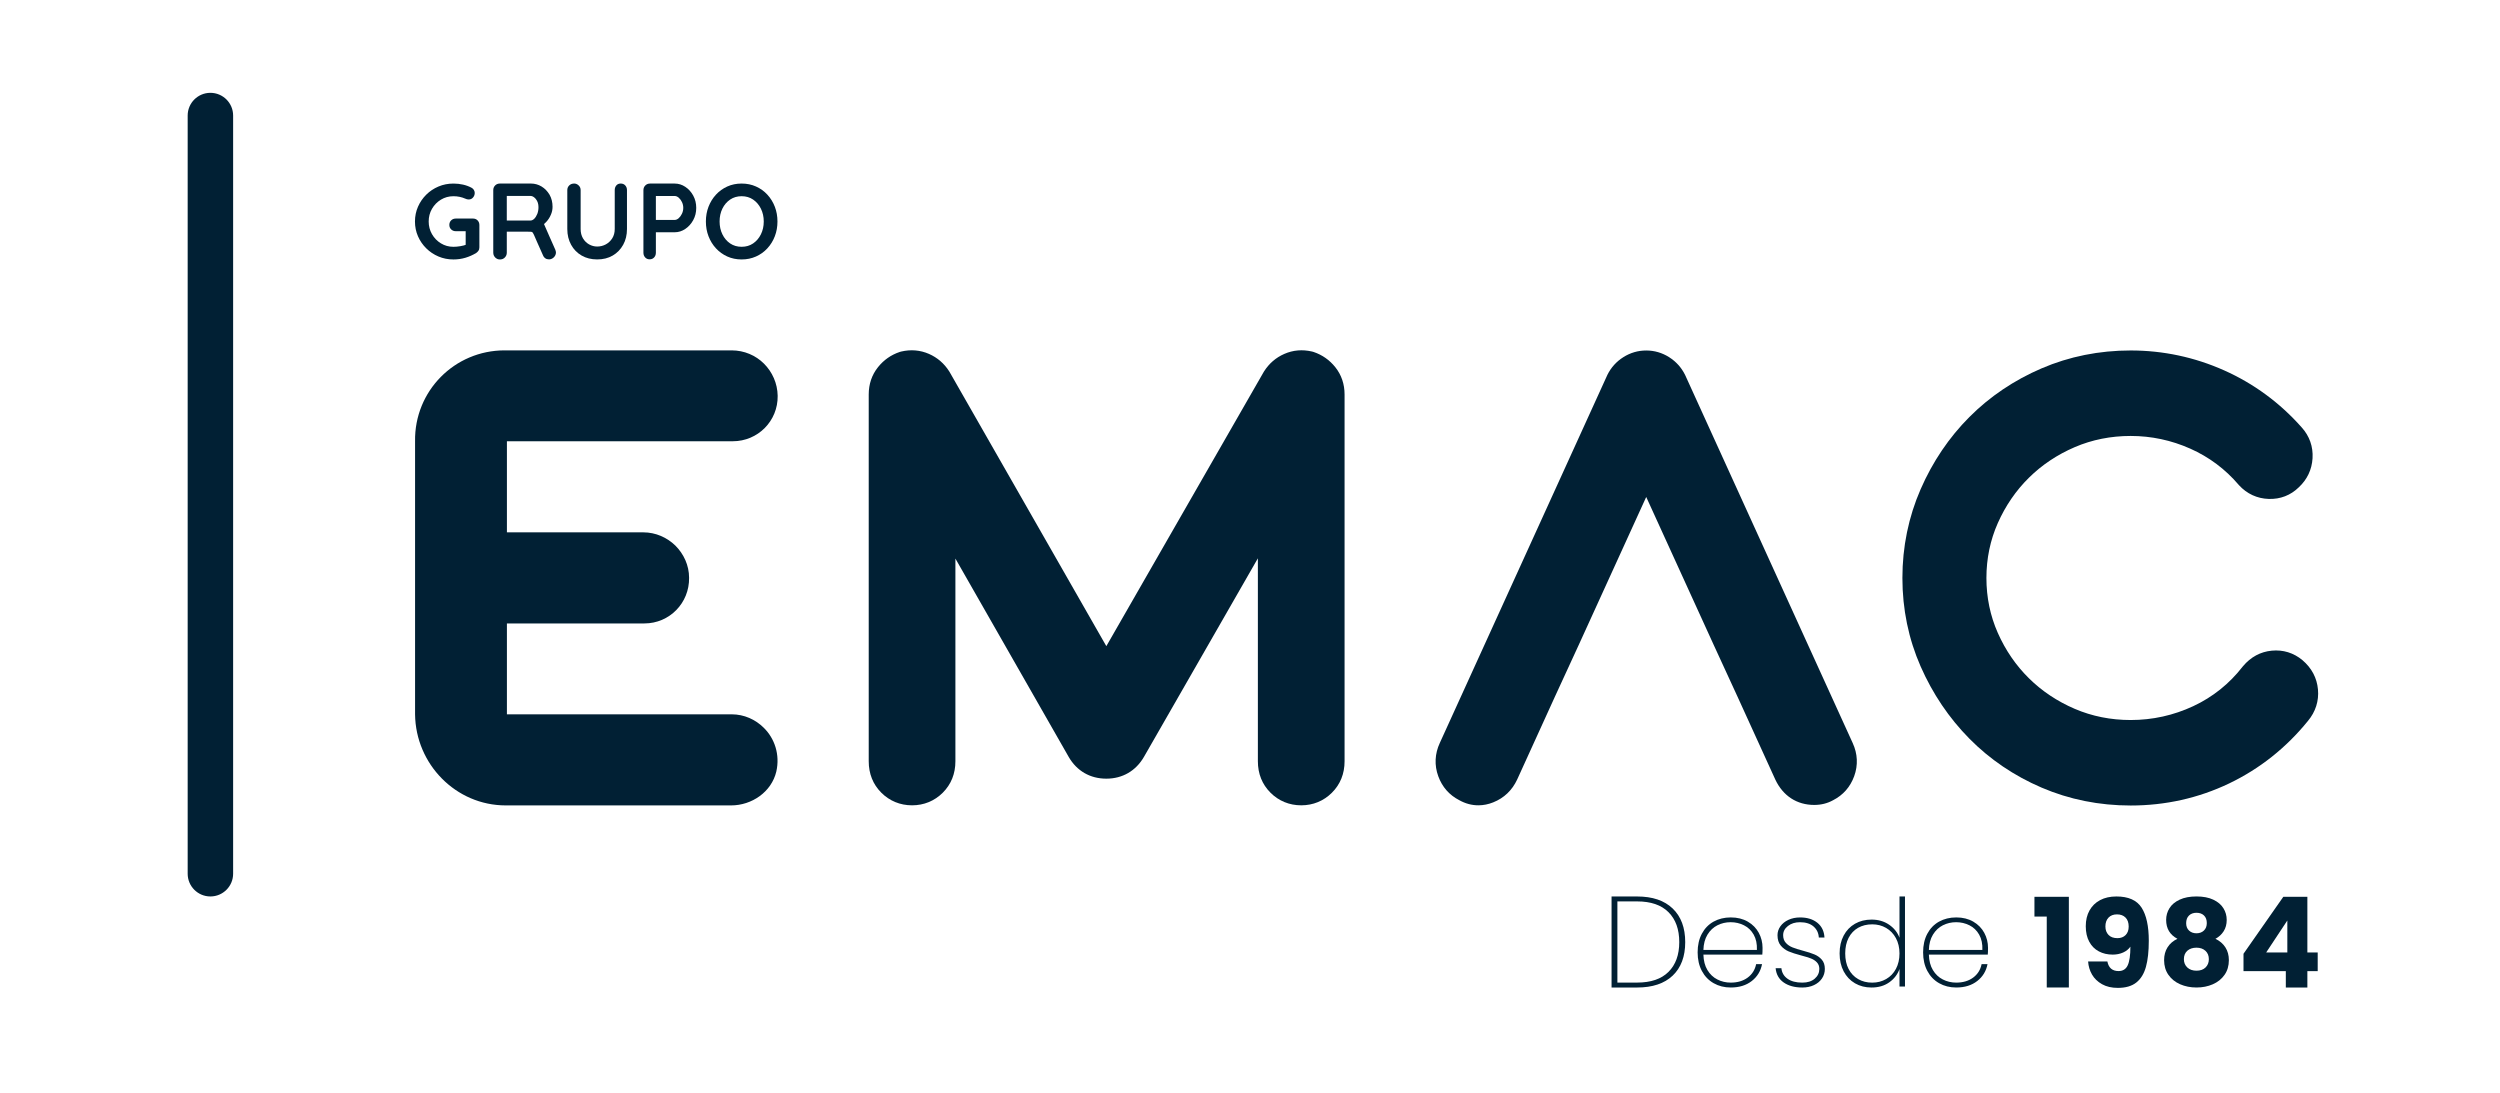 <?xml version="1.0" encoding="UTF-8" standalone="no"?>
<!-- Created with Inkscape (http://www.inkscape.org/) -->

<svg
   version="1.1"
   id="svg1"
   width="180.656"
   height="78.975"
   viewBox="0 0 180.656 78.975"
   xmlns="http://www.w3.org/2000/svg"
   xmlns:svg="http://www.w3.org/2000/svg">
  <defs
     id="defs1">
    <clipPath
       clipPathUnits="userSpaceOnUse"
       id="clipPath2">
      <path
         d="M 0,59.231 H 135.492 V 0 H 0 Z"
         transform="translate(-72.872,-37.851)"
         id="path2" />
    </clipPath>
    <clipPath
       clipPathUnits="userSpaceOnUse"
       id="clipPath4">
      <path
         d="M 0,59.231 H 135.492 V 0 H 0 Z"
         transform="translate(-100.491,-17.163)"
         id="path4" />
    </clipPath>
    <clipPath
       clipPathUnits="userSpaceOnUse"
       id="clipPath6">
      <path
         d="M 0,59.231 H 135.492 V 0 H 0 Z"
         transform="translate(-125.081,-20.156)"
         id="path6" />
    </clipPath>
    <clipPath
       clipPathUnits="userSpaceOnUse"
       id="clipPath8">
      <path
         d="M 0,59.231 H 135.492 V 0 H 0 Z"
         transform="translate(-41.396,-19.787)"
         id="path8" />
    </clipPath>
    <clipPath
       clipPathUnits="userSpaceOnUse"
       id="clipPath10">
      <path
         d="M 0,59.231 H 135.492 V 0 H 0 Z"
         transform="translate(-24.575,-45.169)"
         id="path10" />
    </clipPath>
    <clipPath
       clipPathUnits="userSpaceOnUse"
       id="clipPath12">
      <path
         d="M 0,59.231 H 135.492 V 0 H 0 Z"
         transform="translate(-29.166,-47.808)"
         id="path12" />
    </clipPath>
    <clipPath
       clipPathUnits="userSpaceOnUse"
       id="clipPath14">
      <path
         d="M 0,59.231 H 135.492 V 0 H 0 Z"
         transform="translate(-33.642,-49.284)"
         id="path14" />
    </clipPath>
    <clipPath
       clipPathUnits="userSpaceOnUse"
       id="clipPath16">
      <path
         d="M 0,59.231 H 135.492 V 0 H 0 Z"
         transform="translate(-36.567,-47.312)"
         id="path16" />
    </clipPath>
    <clipPath
       clipPathUnits="userSpaceOnUse"
       id="clipPath18">
      <path
         d="M 0,59.231 H 135.492 V 0 H 0 Z"
         transform="translate(-41.393,-47.227)"
         id="path18" />
    </clipPath>
    <clipPath
       clipPathUnits="userSpaceOnUse"
       id="clipPath20">
      <path
         d="M 0,59.231 H 135.492 V 0 H 0 Z"
         transform="translate(-11.403,-10.646)"
         id="path20" />
    </clipPath>
    <clipPath
       clipPathUnits="userSpaceOnUse"
       id="clipPath22">
      <path
         d="M 0,59.231 H 135.492 V 0 H 0 Z"
         transform="translate(-90.427,-6.558)"
         id="path22" />
    </clipPath>
    <clipPath
       clipPathUnits="userSpaceOnUse"
       id="clipPath24">
      <path
         d="M 0,59.231 H 135.492 V 0 H 0 Z"
         transform="translate(-95.045,-8.576)"
         id="path24" />
    </clipPath>
    <clipPath
       clipPathUnits="userSpaceOnUse"
       id="clipPath26">
      <path
         d="M 0,59.231 H 135.492 V 0 H 0 Z"
         transform="translate(-96.672,-5.982)"
         id="path26" />
    </clipPath>
    <clipPath
       clipPathUnits="userSpaceOnUse"
       id="clipPath28">
      <path
         d="M 0,59.231 H 135.492 V 0 H 0 Z"
         transform="translate(-102.752,-8.386)"
         id="path28" />
    </clipPath>
    <clipPath
       clipPathUnits="userSpaceOnUse"
       id="clipPath30">
      <path
         d="M 0,59.231 H 135.492 V 0 H 0 Z"
         transform="translate(-107.264,-8.576)"
         id="path30" />
    </clipPath>
    <clipPath
       clipPathUnits="userSpaceOnUse"
       id="clipPath32">
      <path
         d="M 0,59.231 H 135.492 V 0 H 0 Z"
         transform="translate(-110.261,-9.556)"
         id="path32" />
    </clipPath>
    <clipPath
       clipPathUnits="userSpaceOnUse"
       id="clipPath34">
      <path
         d="M 0,59.231 H 135.492 V 0 H 0 Z"
         transform="translate(-115.203,-8.555)"
         id="path34" />
    </clipPath>
    <clipPath
       clipPathUnits="userSpaceOnUse"
       id="clipPath36">
      <path
         d="M 0,59.231 H 135.492 V 0 H 0 Z"
         transform="translate(-119.449,-9.615)"
         id="path36" />
    </clipPath>
    <clipPath
       clipPathUnits="userSpaceOnUse"
       id="clipPath38">
      <path
         d="M 0,59.231 H 135.492 V 0 H 0 Z"
         transform="translate(-123.966,-9.343)"
         id="path38" />
    </clipPath>
  </defs>
  <g
     id="layer-MC0">
    <path
       id="path1"
       d="m 0,0 v -19.88 c 0,-0.677 -0.23,-1.252 -0.684,-1.706 -0.447,-0.448 -1.023,-0.685 -1.666,-0.685 -0.644,0 -1.22,0.237 -1.667,0.685 -0.453,0.453 -0.683,1.028 -0.683,1.706 v 10.999 l -6.177,-10.766 c -0.44,-0.76 -1.164,-1.179 -2.039,-1.179 -0.877,0 -1.6,0.418 -2.038,1.177 l -6.143,10.754 V -19.88 c 0,-0.678 -0.23,-1.252 -0.683,-1.706 -0.448,-0.448 -1.024,-0.685 -1.667,-0.685 -0.644,0 -1.22,0.237 -1.667,0.685 -0.453,0.453 -0.682,1.028 -0.682,1.706 V 0 c 0,0.565 0.169,1.063 0.503,1.481 0.311,0.39 0.707,0.667 1.175,0.824 l 0.017,0.005 0.073,0.02 c 0.516,0.12 1.026,0.076 1.494,-0.128 0.459,-0.201 0.83,-0.521 1.103,-0.951 l 0.024,-0.04 8.492,-14.854 8.537,14.875 0.012,0.019 c 0.273,0.43 0.644,0.75 1.102,0.95 0.472,0.206 0.975,0.249 1.495,0.129 L -1.752,2.326 -1.679,2.305 C -1.211,2.148 -0.816,1.871 -0.504,1.482 -0.169,1.062 0,0.564 0,0"
       style="fill:#012034;fill-opacity:1;fill-rule:nonzero;stroke:none"
       transform="matrix(1.333,0,0,-1.333,97.162,28.507)"
       clip-path="url(#clipPath2)" />
    <path
       id="path3"
       d="m 0,0 c -0.214,-0.585 -0.599,-1.023 -1.143,-1.302 -0.306,-0.17 -0.649,-0.256 -1.02,-0.256 -0.941,0 -1.69,0.486 -2.109,1.367 l -0.007,0.015 -2.057,4.512 -1.274,2.769 -3.664,8.032 -3.662,-8.029 -1.278,-2.775 -2.054,-4.509 c -0.275,-0.589 -0.711,-1.006 -1.298,-1.241 -0.265,-0.107 -0.537,-0.161 -0.807,-0.161 -0.357,0 -0.704,0.093 -1.032,0.276 -0.545,0.279 -0.929,0.717 -1.143,1.302 -0.217,0.595 -0.188,1.219 0.086,1.806 l 9.079,19.941 0.007,0.016 c 0.198,0.396 0.488,0.717 0.862,0.953 0.379,0.24 0.796,0.362 1.24,0.362 0.443,0 0.861,-0.122 1.241,-0.362 0.373,-0.237 0.663,-0.557 0.861,-0.952 L -9.157,21.732 -0.082,1.8 C 0.188,1.217 0.217,0.594 0,0"
       style="fill:#012034;fill-opacity:1;fill-rule:nonzero;stroke:none"
       transform="matrix(1.333,0,0,-1.333,133.988,56.09)"
       clip-path="url(#clipPath4)" />
    <path
       id="path5"
       d="m 0,0 c -1.179,-1.455 -2.616,-2.595 -4.271,-3.387 -1.66,-0.794 -3.455,-1.196 -5.336,-1.196 -1.706,0 -3.331,0.327 -4.83,0.97 -1.492,0.641 -2.811,1.535 -3.917,2.657 -1.102,1.116 -1.99,2.432 -2.64,3.911 -0.656,1.491 -0.989,3.105 -0.989,4.796 0,1.69 0.333,3.309 0.988,4.812 0.65,1.491 1.54,2.809 2.645,3.916 1.106,1.109 2.423,1.996 3.913,2.636 1.499,0.644 3.124,0.97 4.83,0.97 1.757,0 3.462,-0.363 5.068,-1.08 1.606,-0.717 3.019,-1.756 4.198,-3.087 0.426,-0.469 0.63,-1.048 0.592,-1.676 -0.039,-0.62 -0.29,-1.15 -0.746,-1.575 -0.44,-0.433 -1.004,-0.651 -1.63,-0.63 -0.626,0.019 -1.184,0.277 -1.613,0.746 l -0.021,0.024 c -0.72,0.845 -1.6,1.502 -2.617,1.955 -1.026,0.457 -2.113,0.689 -3.231,0.689 -1.077,0 -2.097,-0.204 -3.033,-0.606 -0.946,-0.406 -1.782,-0.964 -2.486,-1.66 -0.704,-0.695 -1.271,-1.522 -1.686,-2.458 -0.409,-0.922 -0.617,-1.924 -0.617,-2.976 0,-1.052 0.208,-2.053 0.617,-2.976 0.415,-0.937 0.982,-1.764 1.686,-2.458 0.702,-0.695 1.539,-1.253 2.485,-1.659 0.936,-0.403 1.957,-0.606 3.034,-0.606 1.182,0 2.322,0.252 3.39,0.751 1.056,0.493 1.956,1.213 2.675,2.139 l 0.025,0.03 c 0.42,0.498 0.945,0.781 1.558,0.84 0.612,0.059 1.186,-0.118 1.66,-0.513 C 0.203,2.872 0.487,2.338 0.545,1.711 0.603,1.087 0.415,0.496 0,0"
       style="fill:#012034;fill-opacity:1;fill-rule:nonzero;stroke:none"
       transform="matrix(1.333,0,0,-1.333,166.775,52.099)"
       clip-path="url(#clipPath6)" />
    <path
       id="path7"
       d="M 0,0 C 0.585,-0.574 0.887,-1.451 0.679,-2.37 0.418,-3.476 -0.647,-4.207 -1.775,-4.207 h -12.214 c -2.703,0 -4.885,2.234 -4.916,4.938 v 14.803 c -0.042,2.724 2.14,4.927 4.854,4.927 h 12.308 c 0.678,0 1.305,-0.271 1.753,-0.72 0.449,-0.449 0.731,-1.065 0.742,-1.744 0.02,-1.367 -1.076,-2.463 -2.433,-2.463 h -12.245 v -4.938 h 7.391 c 0.679,0 1.294,-0.282 1.743,-0.72 C -4.343,9.427 -4.05,8.811 -4.05,8.132 -4.03,6.765 -5.115,5.658 -6.472,5.658 h -7.391 -0.063 V 0.731 H -1.743 C -1.065,0.731 -0.449,0.449 0,0"
       style="fill:#012034;fill-opacity:1;fill-rule:nonzero;stroke:none"
       transform="matrix(1.333,0,0,-1.333,55.194,52.593)"
       clip-path="url(#clipPath8)" />
    <path
       id="path9"
       d="m 0,0 c -0.289,0 -0.56,0.053 -0.811,0.16 -0.252,0.107 -0.473,0.254 -0.663,0.443 -0.191,0.188 -0.34,0.406 -0.449,0.654 -0.108,0.248 -0.163,0.514 -0.163,0.8 0,0.286 0.055,0.553 0.163,0.8 0.109,0.248 0.258,0.466 0.449,0.655 0.19,0.188 0.411,0.336 0.663,0.442 0.251,0.107 0.522,0.16 0.811,0.16 0.179,0 0.353,-0.019 0.52,-0.057 C 0.688,4.019 0.842,3.962 0.983,3.886 1.04,3.855 1.083,3.814 1.111,3.763 1.14,3.711 1.154,3.659 1.154,3.606 1.154,3.514 1.124,3.432 1.063,3.36 1.002,3.288 0.924,3.252 0.829,3.252 0.798,3.252 0.767,3.255 0.734,3.263 0.702,3.271 0.671,3.282 0.64,3.297 0.545,3.339 0.444,3.371 0.337,3.394 0.231,3.417 0.118,3.428 0,3.428 -0.248,3.428 -0.473,3.366 -0.677,3.243 -0.881,3.119 -1.043,2.953 -1.163,2.746 -1.283,2.538 -1.342,2.309 -1.342,2.057 -1.342,1.81 -1.283,1.581 -1.163,1.371 -1.043,1.162 -0.881,0.995 -0.677,0.872 -0.473,0.747 -0.248,0.686 0,0.686 c 0.114,0 0.24,0.011 0.377,0.034 0.137,0.023 0.25,0.053 0.337,0.091 L 0.663,0.64 V 1.617 L 0.76,1.532 H 0.126 c -0.099,0 -0.182,0.032 -0.249,0.097 -0.067,0.064 -0.1,0.146 -0.1,0.245 0,0.099 0.033,0.181 0.1,0.246 0.067,0.065 0.15,0.097 0.249,0.097 h 0.937 c 0.099,0 0.181,-0.033 0.246,-0.1 C 1.373,2.05 1.406,1.968 1.406,1.869 V 0.657 C 1.406,0.581 1.388,0.518 1.352,0.469 1.316,0.419 1.275,0.379 1.229,0.349 1.053,0.242 0.862,0.157 0.655,0.094 0.447,0.031 0.229,0 0,0"
       style="fill:#012034;fill-opacity:1;fill-rule:nonzero;stroke:none"
       transform="matrix(1.333,0,0,-1.333,32.767,18.749)"
       clip-path="url(#clipPath10)" />
    <path
       id="path11"
       d="m 0,0 c -0.013,-0.058 -0.025,-0.117 -0.046,-0.167 -0.046,-0.112 -0.1,-0.2 -0.167,-0.267 -0.066,-0.062 -0.133,-0.095 -0.204,-0.095 h -1.284 v 1.334 h 1.284 C -0.392,0.805 -0.371,0.8 -0.35,0.796 -0.271,0.775 -0.192,0.721 -0.121,0.629 -0.029,0.513 0.017,0.371 0.017,0.2 0.017,0.129 0.012,0.063 0,0 M 0.934,-2.122 0.596,-1.359 0.459,-1.046 0.317,-0.721 C 0.358,-0.684 0.4,-0.642 0.442,-0.6 0.546,-0.488 0.629,-0.358 0.688,-0.217 0.75,-0.079 0.78,0.067 0.78,0.217 0.78,0.463 0.725,0.679 0.617,0.871 0.504,1.059 0.363,1.209 0.183,1.317 0.008,1.421 -0.183,1.476 -0.388,1.476 h -1.688 c -0.1,0 -0.188,-0.034 -0.254,-0.1 C -2.401,1.305 -2.434,1.221 -2.434,1.121 v -3.397 c 0,-0.025 0.004,-0.05 0.008,-0.075 0.017,-0.088 0.071,-0.167 0.142,-0.221 0.02,-0.017 0.045,-0.029 0.075,-0.042 0.059,-0.027 0.141,-0.025 0.141,-0.025 0,0 0.019,-0.002 0.059,0.004 0.021,0.005 0.047,0.008 0.083,0.021 0.029,0.013 0.054,0.025 0.075,0.042 0.071,0.054 0.125,0.133 0.142,0.221 0.004,0.025 0.008,0.05 0.008,0.075 v 1.142 h 1.097 c 0.091,0 0.224,0.002 0.264,-0.015 0.037,-0.018 0.058,-0.042 0.111,-0.155 l 0.158,-0.363 0.334,-0.751 C 0.3,-2.509 0.363,-2.572 0.446,-2.61 0.471,-2.614 0.492,-2.622 0.517,-2.626 0.542,-2.63 0.567,-2.635 0.592,-2.635 h 0.004 c 0.046,0 0.092,0.013 0.142,0.034 0.087,0.041 0.154,0.108 0.196,0.2 0.008,0.021 0.016,0.042 0.021,0.067 0.016,0.07 0.008,0.141 -0.021,0.212"
       style="fill:#012034;fill-opacity:1;fill-rule:nonzero;stroke:none"
       transform="matrix(1.333,0,0,-1.333,38.889,15.231)"
       clip-path="url(#clipPath12)" />
    <path
       id="path13"
       d="M 0,0 C 0.101,0 0.182,-0.034 0.245,-0.102 0.307,-0.17 0.338,-0.255 0.338,-0.356 v -2.109 c 0,-0.323 -0.069,-0.609 -0.207,-0.857 -0.138,-0.249 -0.327,-0.443 -0.568,-0.583 -0.241,-0.14 -0.521,-0.209 -0.839,-0.209 -0.319,0 -0.6,0.069 -0.842,0.209 -0.244,0.14 -0.434,0.334 -0.571,0.583 -0.138,0.248 -0.208,0.534 -0.208,0.857 v 2.109 c 0,0.101 0.035,0.186 0.105,0.254 0.07,0.068 0.159,0.102 0.268,0.102 0.09,0 0.17,-0.034 0.242,-0.102 0.072,-0.068 0.108,-0.153 0.108,-0.254 v -2.109 c 0,-0.195 0.042,-0.362 0.125,-0.504 0.084,-0.142 0.195,-0.252 0.333,-0.33 0.138,-0.077 0.284,-0.116 0.44,-0.116 0.166,0 0.322,0.039 0.466,0.116 0.143,0.078 0.26,0.188 0.35,0.33 0.089,0.142 0.134,0.309 0.134,0.504 v 2.109 c 0,0.101 0.029,0.186 0.087,0.254 C -0.181,-0.034 -0.101,0 0,0"
       style="fill:#012034;fill-opacity:1;fill-rule:nonzero;stroke:none"
       transform="matrix(1.333,0,0,-1.333,44.856,13.263)"
       clip-path="url(#clipPath14)" />
    <path
       id="path15"
       d="M 0,0 C 0.074,0 0.146,0.031 0.217,0.094 0.287,0.157 0.346,0.237 0.393,0.337 0.44,0.437 0.464,0.542 0.464,0.651 0.464,0.765 0.44,0.87 0.393,0.968 0.346,1.066 0.287,1.145 0.217,1.206 0.146,1.266 0.074,1.297 0,1.297 h -1.092 l 0.071,0.105 V -0.094 L -1.086,0 Z M 0,1.971 C 0.203,1.971 0.394,1.913 0.572,1.795 0.75,1.678 0.894,1.52 1.003,1.32 1.113,1.121 1.167,0.897 1.167,0.651 1.167,0.409 1.113,0.188 1.003,-0.012 0.894,-0.211 0.75,-0.371 0.572,-0.49 0.394,-0.61 0.203,-0.669 0,-0.669 h -1.08 l 0.059,0.106 v -1.215 c 0,-0.102 -0.031,-0.187 -0.094,-0.255 -0.063,-0.069 -0.145,-0.103 -0.246,-0.103 -0.098,0 -0.179,0.034 -0.241,0.103 -0.062,0.068 -0.094,0.153 -0.094,0.255 v 3.391 c 0,0.102 0.034,0.187 0.103,0.256 0.068,0.068 0.153,0.102 0.255,0.102 z"
       style="fill:#012034;fill-opacity:1;fill-rule:nonzero;stroke:none"
       transform="matrix(1.333,0,0,-1.333,48.756,15.892)"
       clip-path="url(#clipPath16)" />
    <path
       id="path17"
       d="M 0,0 C 0,0.255 -0.052,0.487 -0.154,0.694 -0.257,0.902 -0.398,1.066 -0.577,1.189 -0.756,1.31 -0.964,1.371 -1.2,1.371 -1.436,1.371 -1.644,1.31 -1.823,1.189 -2.002,1.066 -2.142,0.903 -2.243,0.697 -2.344,0.491 -2.394,0.259 -2.394,0 c 0,-0.256 0.05,-0.487 0.151,-0.694 0.101,-0.208 0.241,-0.373 0.42,-0.495 0.179,-0.122 0.387,-0.182 0.623,-0.182 0.236,0 0.444,0.06 0.623,0.182 0.179,0.122 0.32,0.287 0.423,0.495 C -0.052,-0.487 0,-0.256 0,0 M 0.743,0 C 0.743,-0.286 0.695,-0.553 0.6,-0.8 0.505,-1.048 0.37,-1.266 0.197,-1.454 0.023,-1.643 -0.182,-1.79 -0.42,-1.897 c -0.239,-0.107 -0.498,-0.16 -0.78,-0.16 -0.282,0 -0.541,0.053 -0.778,0.16 -0.236,0.107 -0.44,0.254 -0.614,0.443 -0.173,0.188 -0.307,0.406 -0.403,0.654 -0.095,0.247 -0.142,0.514 -0.142,0.8 0,0.286 0.047,0.553 0.142,0.8 0.096,0.247 0.23,0.466 0.403,0.654 0.174,0.189 0.378,0.336 0.614,0.443 0.237,0.107 0.496,0.16 0.778,0.16 0.282,0 0.541,-0.053 0.78,-0.16 C -0.182,1.79 0.023,1.643 0.197,1.454 0.37,1.266 0.505,1.047 0.6,0.8 0.695,0.553 0.743,0.286 0.743,0"
       style="fill:#012034;fill-opacity:1;fill-rule:nonzero;stroke:none"
       transform="matrix(1.333,0,0,-1.333,55.191,16.006)"
       clip-path="url(#clipPath18)" />
    <path
       id="path19"
       d="m 0,0 v 0 c -0.68,0 -1.232,0.552 -1.232,1.232 v 41.101 c 0,0.681 0.552,1.232 1.232,1.232 v 0 c 0.68,0 1.232,-0.551 1.232,-1.232 V 1.232 C 1.232,0.552 0.68,0 0,0"
       style="fill:#012034;fill-opacity:1;fill-rule:nonzero;stroke:none"
       transform="matrix(1.333,0,0,-1.333,15.204,64.78)"
       clip-path="url(#clipPath20)" />
    <path
       id="path21"
       d="M 0,0 C 0.389,0.387 0.584,0.925 0.584,1.613 0.584,2.307 0.389,2.848 0,3.237 -0.389,3.626 -0.956,3.821 -1.701,3.821 H -2.77 V -0.58 h 1.069 C -0.956,-0.58 -0.389,-0.387 0,0 M 0.229,3.434 C 0.681,2.998 0.907,2.391 0.907,1.613 0.907,0.835 0.681,0.231 0.229,-0.201 -0.224,-0.632 -0.867,-0.847 -1.701,-0.847 h -1.385 v 4.935 h 1.385 c 0.834,0 1.477,-0.218 1.93,-0.654"
       style="fill:#012034;fill-opacity:1;fill-rule:nonzero;stroke:none"
       transform="matrix(1.333,0,0,-1.333,120.569,70.231)"
       clip-path="url(#clipPath22)" />
    <path
       id="path23"
       d="M 0,0 C -0.129,0.227 -0.305,0.396 -0.528,0.507 -0.75,0.618 -0.99,0.674 -1.249,0.674 -1.508,0.674 -1.747,0.618 -1.967,0.507 -2.188,0.396 -2.366,0.227 -2.505,0 -2.643,-0.227 -2.717,-0.504 -2.726,-0.83 h 2.9 C 0.187,-0.504 0.129,-0.227 0,0 m 0.467,-1.083 h -3.193 c 0.009,-0.331 0.081,-0.61 0.218,-0.837 0.136,-0.227 0.315,-0.397 0.538,-0.51 0.222,-0.114 0.465,-0.171 0.728,-0.171 0.363,0 0.667,0.09 0.912,0.269 0.245,0.18 0.4,0.424 0.463,0.733 h 0.32 C 0.38,-1.977 0.194,-2.282 -0.105,-2.515 c -0.3,-0.234 -0.679,-0.351 -1.137,-0.351 -0.345,0 -0.654,0.077 -0.926,0.232 -0.273,0.154 -0.486,0.375 -0.64,0.663 -0.154,0.288 -0.231,0.625 -0.231,1.011 0,0.386 0.075,0.722 0.228,1.008 0.152,0.285 0.364,0.505 0.636,0.657 0.272,0.151 0.583,0.228 0.933,0.228 0.354,0 0.661,-0.077 0.922,-0.228 C -0.059,0.553 0.14,0.35 0.276,0.099 0.412,-0.153 0.48,-0.425 0.48,-0.715 0.48,-0.878 0.476,-1.001 0.467,-1.083"
       style="fill:#012034;fill-opacity:1;fill-rule:nonzero;stroke:none"
       transform="matrix(1.333,0,0,-1.333,126.726,67.539)"
       clip-path="url(#clipPath24)" />
    <path
       id="path25"
       d="m 0,0 c -0.261,0.182 -0.407,0.44 -0.439,0.776 h 0.313 c 0.023,-0.24 0.133,-0.431 0.33,-0.571 0.198,-0.141 0.467,-0.212 0.807,-0.212 0.281,0 0.505,0.072 0.671,0.215 C 1.847,0.351 1.93,0.527 1.93,0.736 1.93,0.88 1.886,0.999 1.797,1.093 1.709,1.186 1.598,1.257 1.467,1.307 1.335,1.357 1.156,1.411 0.929,1.471 0.657,1.543 0.436,1.615 0.269,1.685 0.101,1.756 -0.042,1.861 -0.16,2.002 c -0.118,0.14 -0.177,0.329 -0.177,0.564 0,0.173 0.052,0.333 0.156,0.48 0.105,0.148 0.25,0.265 0.436,0.351 0.186,0.086 0.397,0.13 0.633,0.13 0.386,0 0.698,-0.097 0.937,-0.29 0.238,-0.193 0.366,-0.459 0.384,-0.8 H 1.903 C 1.889,2.682 1.794,2.882 1.617,3.037 1.44,3.19 1.195,3.268 0.882,3.268 0.618,3.268 0.401,3.2 0.228,3.063 0.055,2.927 -0.031,2.762 -0.031,2.566 -0.031,2.394 0.018,2.255 0.116,2.148 0.213,2.041 0.333,1.96 0.476,1.903 0.619,1.846 0.809,1.786 1.045,1.723 1.304,1.654 1.511,1.588 1.668,1.521 1.825,1.456 1.957,1.361 2.066,1.236 2.175,1.111 2.229,0.944 2.229,0.736 2.229,0.545 2.177,0.372 2.073,0.218 1.968,0.064 1.823,-0.056 1.637,-0.143 1.451,-0.229 1.242,-0.272 1.011,-0.272 0.598,-0.272 0.261,-0.181 0,0"
       style="fill:#012034;fill-opacity:1;fill-rule:nonzero;stroke:none"
       transform="matrix(1.333,0,0,-1.333,128.896,70.998)"
       clip-path="url(#clipPath26)" />
    <path
       id="path27"
       d="m 0,0 c -0.13,0.24 -0.307,0.424 -0.531,0.554 -0.225,0.13 -0.475,0.195 -0.753,0.195 -0.29,0 -0.545,-0.063 -0.765,-0.188 -0.22,-0.126 -0.392,-0.307 -0.515,-0.544 -0.123,-0.238 -0.184,-0.52 -0.184,-0.845 0,-0.326 0.061,-0.607 0.184,-0.845 0.123,-0.237 0.296,-0.42 0.518,-0.547 0.222,-0.128 0.476,-0.192 0.762,-0.192 0.278,0 0.529,0.065 0.756,0.195 0.226,0.13 0.403,0.314 0.531,0.554 0.127,0.24 0.191,0.518 0.191,0.835 C 0.194,-0.516 0.129,-0.24 0,0 m -2.831,0.142 c 0.147,0.277 0.352,0.49 0.614,0.64 0.261,0.149 0.56,0.224 0.894,0.224 0.365,0 0.682,-0.091 0.95,-0.274 C -0.105,0.55 0.085,0.313 0.194,0.023 V 2.26 H 0.492 V -2.623 H 0.194 v 0.95 c -0.105,-0.294 -0.29,-0.535 -0.554,-0.722 -0.264,-0.187 -0.585,-0.281 -0.963,-0.281 -0.334,0 -0.633,0.076 -0.894,0.228 -0.262,0.152 -0.467,0.368 -0.614,0.646 -0.147,0.28 -0.221,0.605 -0.221,0.974 0,0.37 0.074,0.693 0.221,0.97"
       style="fill:#012034;fill-opacity:1;fill-rule:nonzero;stroke:none"
       transform="matrix(1.333,0,0,-1.333,137.003,67.793)"
       clip-path="url(#clipPath28)" />
    <path
       id="path29"
       d="M 0,0 C -0.129,0.227 -0.305,0.396 -0.528,0.507 -0.75,0.618 -0.99,0.674 -1.249,0.674 -1.508,0.674 -1.747,0.618 -1.967,0.507 -2.188,0.396 -2.366,0.227 -2.505,0 -2.643,-0.227 -2.717,-0.504 -2.726,-0.83 h 2.9 C 0.187,-0.504 0.129,-0.227 0,0 m 0.467,-1.083 h -3.193 c 0.009,-0.331 0.081,-0.61 0.218,-0.837 0.136,-0.227 0.315,-0.397 0.538,-0.51 0.222,-0.114 0.465,-0.171 0.728,-0.171 0.363,0 0.667,0.09 0.912,0.269 0.245,0.18 0.4,0.424 0.463,0.733 h 0.32 C 0.38,-1.977 0.194,-2.282 -0.105,-2.515 c -0.3,-0.234 -0.679,-0.351 -1.137,-0.351 -0.345,0 -0.654,0.077 -0.926,0.232 -0.273,0.154 -0.486,0.375 -0.64,0.663 -0.154,0.288 -0.231,0.625 -0.231,1.011 0,0.386 0.075,0.722 0.228,1.008 0.152,0.285 0.364,0.505 0.636,0.657 0.272,0.151 0.584,0.228 0.933,0.228 0.354,0 0.661,-0.077 0.922,-0.228 C -0.059,0.553 0.14,0.35 0.276,0.099 0.412,-0.153 0.48,-0.425 0.48,-0.715 0.48,-0.878 0.476,-1.001 0.467,-1.083"
       style="fill:#012034;fill-opacity:1;fill-rule:nonzero;stroke:none"
       transform="matrix(1.333,0,0,-1.333,143.019,67.539)"
       clip-path="url(#clipPath30)" />
    <path
       id="path31"
       d="M 0,0 V 1.071 H 1.865 V -3.845 H 0.667 V 0 Z"
       style="fill:#012034;fill-opacity:1;fill-rule:nonzero;stroke:none"
       transform="matrix(1.333,0,0,-1.333,147.014,66.233)"
       clip-path="url(#clipPath32)" />
    <path
       id="path33"
       d="m 0,0 c 0.11,0.112 0.165,0.265 0.165,0.459 0,0.211 -0.057,0.374 -0.172,0.489 -0.114,0.115 -0.268,0.172 -0.462,0.172 -0.194,0 -0.347,-0.059 -0.459,-0.175 -0.112,-0.117 -0.169,-0.277 -0.169,-0.48 0,-0.189 0.057,-0.342 0.169,-0.458 0.112,-0.118 0.274,-0.176 0.485,-0.176 0.185,0 0.333,0.057 0.443,0.169 m -0.383,-1.953 c 0.233,0 0.399,0.104 0.495,0.311 0.097,0.207 0.146,0.544 0.146,1.011 -0.097,-0.137 -0.229,-0.243 -0.396,-0.317 -0.168,-0.075 -0.355,-0.113 -0.562,-0.113 -0.282,0 -0.533,0.058 -0.753,0.176 -0.221,0.116 -0.394,0.29 -0.519,0.521 -0.126,0.232 -0.189,0.512 -0.189,0.843 0,0.326 0.067,0.61 0.202,0.852 0.134,0.242 0.326,0.43 0.575,0.562 0.249,0.132 0.542,0.198 0.882,0.198 0.652,0 1.108,-0.202 1.368,-0.608 C 1.125,1.078 1.255,0.481 1.255,-0.308 1.255,-0.88 1.204,-1.353 1.1,-1.725 0.997,-2.097 0.823,-2.38 0.578,-2.574 0.334,-2.768 0,-2.865 -0.423,-2.865 c -0.334,0 -0.62,0.066 -0.856,0.199 -0.235,0.132 -0.416,0.305 -0.542,0.521 -0.125,0.216 -0.197,0.454 -0.214,0.714 h 1.044 c 0.066,-0.348 0.269,-0.522 0.608,-0.522"
       style="fill:#012034;fill-opacity:1;fill-rule:nonzero;stroke:none"
       transform="matrix(1.333,0,0,-1.333,153.604,67.568)"
       clip-path="url(#clipPath34)" />
    <path
       id="path35"
       d="m 0,0 c -0.102,0.098 -0.237,0.146 -0.406,0.146 -0.169,0 -0.305,-0.049 -0.407,-0.149 -0.102,-0.1 -0.153,-0.239 -0.153,-0.416 0,-0.169 0.052,-0.303 0.157,-0.4 0.104,-0.098 0.238,-0.147 0.403,-0.147 0.164,0 0.299,0.05 0.403,0.15 0.104,0.1 0.156,0.234 0.156,0.403 C 0.153,-0.235 0.102,-0.098 0,0 m -0.901,-1.911 c -0.125,-0.111 -0.188,-0.264 -0.188,-0.459 0,-0.182 0.062,-0.332 0.185,-0.449 0.124,-0.117 0.29,-0.175 0.498,-0.175 0.208,0 0.371,0.058 0.491,0.175 0.119,0.117 0.179,0.267 0.179,0.449 0,0.191 -0.062,0.342 -0.186,0.455 -0.124,0.113 -0.285,0.169 -0.484,0.169 -0.204,0 -0.369,-0.055 -0.495,-0.165 m -1.15,1.667 c 0,0.234 0.06,0.448 0.182,0.641 0.121,0.193 0.305,0.346 0.552,0.461 0.248,0.115 0.551,0.173 0.911,0.173 0.36,0 0.662,-0.058 0.907,-0.173 C 0.746,0.743 0.929,0.59 1.05,0.397 1.172,0.204 1.232,-0.01 1.232,-0.244 1.232,-0.478 1.177,-0.682 1.067,-0.855 0.956,-1.028 0.808,-1.165 0.621,-1.265 0.855,-1.377 1.035,-1.533 1.161,-1.73 1.287,-1.927 1.349,-2.158 1.349,-2.422 1.349,-2.73 1.271,-2.995 1.115,-3.218 0.959,-3.442 0.748,-3.612 0.481,-3.729 0.215,-3.846 -0.081,-3.905 -0.406,-3.905 c -0.325,0 -0.621,0.059 -0.888,0.176 -0.266,0.117 -0.478,0.287 -0.634,0.511 -0.156,0.223 -0.234,0.488 -0.234,0.796 0,0.269 0.063,0.502 0.189,0.699 0.125,0.197 0.303,0.35 0.533,0.458 -0.408,0.217 -0.611,0.557 -0.611,1.021"
       style="fill:#012034;fill-opacity:1;fill-rule:nonzero;stroke:none"
       transform="matrix(1.333,0,0,-1.333,159.265,66.154)"
       clip-path="url(#clipPath36)" />
    <path
       id="path37"
       d="M 0,0 -1.147,-1.734 H 0 Z m -2.376,-2.745 v 0.942 l 2.158,3.087 h 1.304 v -3.018 h 0.56 v -1.011 h -0.56 v -0.888 h -1.168 v 0.888 z"
       style="fill:#012034;fill-opacity:1;fill-rule:nonzero;stroke:none"
       transform="matrix(1.333,0,0,-1.333,165.288,66.517)"
       clip-path="url(#clipPath38)" />
  </g>
</svg>
